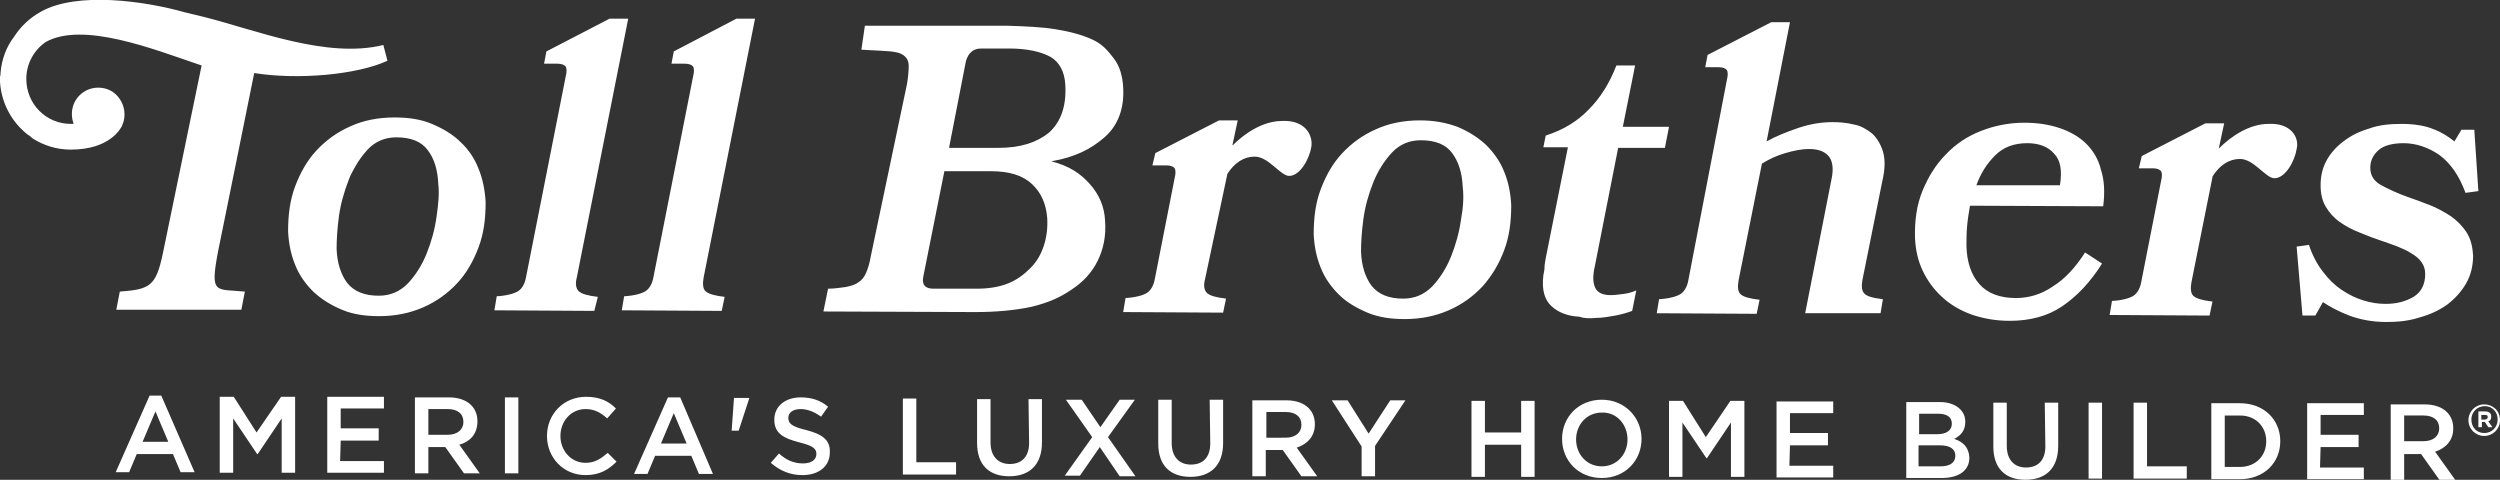 <svg xmlns="http://www.w3.org/2000/svg" xmlns:xlink="http://www.w3.org/1999/xlink" version="1.1" id="Layer_1" x="0px" y="0px" viewBox="0 0 427.8 82.1" style="enable-background:new 0 0 427.8 82.1;" xml:space="preserve">
<rect x="0" y="0" width="427.8" height="82.1" fill="#333333" stroke="none"/>
<style type="text/css">
	.st0{fill-rule:evenodd;clip-rule:evenodd;}
</style>
<path class="st0" d="M216.7,74.9l0-4.4l3.3,0c1.7,0,2.7,0.8,2.7,2.2l0,0c0,1.3-1,2.2-2.7,2.2L216.7,74.9z M225,72.6L225,72.6  c0-1.2-0.4-2.1-1.1-2.8c-0.8-0.8-2.1-1.3-3.8-1.3l-5.8,0l0,13l2.3,0l0-4.5l2.9,0l3.2,4.5l2.7,0l-3.5-4.9C223.7,76,225,74.7,225,72.6  z M411.4,75.5l0-4.4l3.3,0c1.7,0,2.7,0.8,2.7,2.2l0,0c0,1.3-1,2.2-2.7,2.2L411.4,75.5z M419.8,73.3L419.8,73.3  c0-1.2-0.4-2.1-1.1-2.8c-0.8-0.8-2.1-1.3-3.8-1.3l-5.8,0l0,13l2.3,0l0-4.5l2.9,0l3.2,4.5l2.7,0l-3.5-4.9  C418.5,76.7,419.8,75.4,419.8,73.3z M367.4,68.9l-2.3,0l0,13l9.1,0l0-2.1l-6.8,0L367.4,68.9z M250,37.6c-0.3,2.2-0.9,4.3-1.7,6.3  c-0.8,2-1.9,3.7-3.2,5.1c-1.4,1.4-3,2.1-5,2.1c-2.4,0-4.2-0.7-5.4-2.2c-1.1-1.5-1.7-3.4-1.8-5.8c0-1.5,0.1-3.4,0.4-5.6  c0.3-2.2,0.9-4.3,1.7-6.3c0.8-2,1.9-3.7,3.2-5.1c1.3-1.4,3-2.1,4.9-2.1c2.5,0,4.3,0.7,5.4,2.2c1.1,1.5,1.7,3.4,1.8,5.8  C250.5,33.6,250.4,35.5,250,37.6z M257.4,42.8c0.9-2.4,1.2-4.9,1.2-7.7c-0.1-2.1-0.5-4-1.2-5.7c-0.7-1.8-1.8-3.3-3.1-4.6  c-1.4-1.3-3-2.3-4.9-3.1c-1.9-0.7-4-1.1-6.4-1.1c-2.8,0-5.3,0.5-7.5,1.5c-2.3,1-4.2,2.4-5.8,4.1c-1.6,1.7-2.8,3.8-3.7,6.2  c-0.9,2.4-1.2,4.9-1.2,7.7c0.1,2.1,0.5,4,1.2,5.7c0.7,1.8,1.8,3.3,3.1,4.6c1.3,1.3,3,2.3,4.9,3.1c1.9,0.8,4,1.1,6.4,1.1  c2.7,0,5.2-0.5,7.5-1.5c2.3-1,4.2-2.4,5.8-4.1C255.3,47.2,256.5,45.2,257.4,42.8z M234.2,74.2l-3.6-5.7l-2.7,0l5.1,7.9l0,5.1l2.3,0  l0-5.2l5.2-7.8l-2.6,0L234.2,74.2z M176.1,75.8c0,2.4-1.3,3.6-3.3,3.6c-2,0-3.3-1.3-3.3-3.7l0-7.4l-2.3,0l0,7.5  c0,3.8,2.1,5.7,5.5,5.7c3.4,0,5.6-1.9,5.6-5.8l0-7.4l-2.3,0L176.1,75.8z M207.1,75.9c0,2.4-1.3,3.6-3.3,3.6c-2,0-3.3-1.3-3.3-3.7  l0-7.4l-2.3,0l0,7.5c0,3.8,2.1,5.7,5.5,5.7c3.4,0,5.6-1.9,5.6-5.8l0-7.4l-2.3,0L207.1,75.9z M210,29.9l0-0.1c1.2-1.9,2.8-3,4.7-3  c2.4,0,4.4,3.3,5.9,3.3c1.9,0,3.5-3,3.8-5c0.3-2-1.1-4.6-5-4.4c-3.2,0-6.3,2-8.5,4.2l0-0.1l0.9-4.2l-3.2,0l-10.9,5.6l-0.5,2.1l2.4,0  c0.7,0,1.2,0.2,1.4,0.5c0.2,0.3,0.2,0.9,0,1.7l-3.4,17.3c-0.2,1.1-0.7,1.9-1.3,2.3c-0.6,0.4-1.9,0.8-3.7,0.9l-0.4,2.4l17.1,0.1  l0.5-2.4c-1.7-0.2-2.8-0.5-3.3-1c-0.4-0.4-0.6-1.2-0.3-2.3L210,29.9z M194.2,68.4l-2.6,0l-3.3,4.7l-3.2-4.7l-2.7,0l4.5,6.4l-4.7,6.6  l2.6,0l3.4-4.9l3.4,5l2.7,0l-4.7-6.7L194.2,68.4z M334.6,78c0,1.2-1,1.8-2.5,1.8l-3.8,0l0-3.6l3.6,0C333.8,76.2,334.6,76.9,334.6,78  L334.6,78z M328.4,70.8l3.3,0c1.5,0,2.3,0.6,2.3,1.7l0,0c0,1.2-1,1.8-2.5,1.8l-3.1,0L328.4,70.8z M334.4,75.1c1-0.5,1.9-1.3,1.9-2.9  l0,0c0-0.9-0.3-1.6-0.9-2.2c-0.7-0.7-1.9-1.2-3.4-1.2l-5.8,0l0,13l6,0c2.9,0,4.8-1.2,4.8-3.5l0,0C336.9,76.5,335.9,75.6,334.4,75.1z   M388.2,21.2c-3.2,0-6.3,2-8.5,4.2l0-0.1l0.9-4.2l-3.2,0l-10.9,5.6l-0.5,2.1l2.4,0c0.7,0,1.2,0.2,1.4,0.5c0.2,0.3,0.2,0.9,0,1.7  l-3.4,17.3c-0.2,1.1-0.7,1.9-1.3,2.3c-0.6,0.4-1.9,0.8-3.7,0.9l-0.4,2.4l17.1,0.1l0.5-2.4c-1.7-0.2-2.8-0.5-3.3-1  c-0.4-0.4-0.5-1.2-0.3-2.3l3.6-18l0-0.1c1.2-1.9,2.8-3,4.7-3c2.4,0,4.4,3.3,5.9,3.3c1.9,0,3.5-3,3.8-5  C393.5,23.6,392.1,21,388.2,21.2z M172.5,48.5c-1.5,0.6-3.3,0.9-5.3,0.9l-7.5,0c-1.4,0-2-0.7-1.7-2.1l3.6-18l8,0  c3.1,0,5.4,0.7,7,2.2c1.6,1.5,2.4,3.4,2.6,5.8c0.1,1.7-0.1,3.3-0.6,4.8c-0.5,1.5-1.2,2.7-2.3,3.8C175.2,47,174,47.9,172.5,48.5z   M165.3,10.4c0.2-0.6,0.5-1.2,0.9-1.5c0.4-0.4,1-0.6,1.7-0.6l4.7,0c3.1,0,5.4,0.5,7.1,1.4c1.6,0.9,2.5,2.6,2.6,4.9  c0.2,3.6-0.8,6.3-2.8,8.1c-2.1,1.7-4.9,2.6-8.6,2.6l-8.5,0L165.3,10.4z M183.3,49.6c2-1.3,3.5-2.9,4.5-4.9c1-2,1.5-4.3,1.3-6.9  c-0.1-2.4-1-4.5-2.6-6.3c-1.6-1.8-3.5-3.1-6.6-3.9c4.1-0.7,6.8-2.1,9.1-4.1c2.3-2,3.4-4.9,3.2-8.5c-0.1-2-0.6-3.7-1.6-5  c-1-1.3-1.9-2.4-3.6-3.2c-1.7-0.8-3.9-1.4-6.4-1.8c-2.5-0.4-5.3-0.5-8.4-0.6L148,4.4l-0.6,4.1c1.2,0.1,4.9,0.2,5.7,0.4  c0.8,0.1,1.4,0.4,1.8,0.8c0.4,0.4,0.6,0.9,0.6,1.6c0,0.7-0.1,2-0.3,3.1L149,43.9c-0.2,1.2-0.5,2.1-0.8,2.8c-0.3,0.7-0.7,1.2-1.3,1.6  c-0.5,0.4-1.2,0.6-2.1,0.8c-0.8,0.1-1.9,0.3-3.1,0.3l-0.8,3.9l26,0.1c3.5,0,6.8-0.3,9.6-0.9C179.4,51.8,181.4,50.9,183.3,49.6z   M322.1,31c0.5-2.1,0.5-3.8,0.1-5.1c-0.4-1.3-1.1-2.4-1.9-3.1c-0.9-0.7-1.9-1.3-3.1-1.5c-1.2-0.3-2.4-0.4-3.6-0.4  c-1.9,0-3.8,0.3-5.9,1c-2,0.7-3.8,1.4-5.4,2.3l4-20.4l-3.2,0l-10.9,5.6l-0.4,2.1l2.3,0c0.7,0,1.2,0.2,1.4,0.5c0.2,0.3,0.2,0.9,0,1.7  L288.9,48c-0.2,1.1-0.7,1.9-1.3,2.3c-0.6,0.4-1.9,0.8-3.7,0.9l-0.4,2.4l17.1,0.1l0.5-2.4c-1.7-0.2-2.8-0.5-3.3-1  c-0.4-0.4-0.5-1.2-0.3-2.3l4-20c1.3-0.8,2.6-1.4,4-1.8c1.4-0.4,2.7-0.7,4.1-0.7c1.5,0,2.6,0.4,3.3,1.2c0.7,0.8,0.9,2.2,0.5,4  l-4.5,22.9l12.9,0l0.4-2.4c-1.7-0.2-2.8-0.5-3.2-1c-0.4-0.4-0.5-1.2-0.3-2.3L322.1,31z M387.8,75.5c0,2.5-1.8,4.4-4.5,4.4l-2.6,0  l0-8.8l2.6,0C386,71.1,387.8,73,387.8,75.5L387.8,75.5z M383.3,69l-4.9,0l0,13l4.9,0c4.1,0,6.9-2.8,6.9-6.5l0,0  C390.2,71.8,387.4,69,383.3,69z M260.3,74l-6.2,0l0-5.4l-2.3,0l0,13l2.3,0l0-5.5l6.2,0l0,5.5l2.3,0l0-13l-2.3,0L260.3,74z   M397.1,76.5l6.5,0l0-2.1l-6.5,0l0-3.4l7.4,0l0-2l-9.7,0l0,13l9.7,0l0-2l-7.5,0L397.1,76.5z M273.1,54.4c1.1,0,2.2-0.2,3.3-0.4  c1.1-0.2,2.1-0.5,2.9-0.8l0.7-3.5c-0.7,0.3-1.4,0.5-2.2,0.6c-0.8,0.1-1.5,0.2-2.2,0.2c-1.3,0-2.2-0.4-2.6-1.2  c-0.4-0.8-0.5-2-0.1-3.7l4-20.3l8,0l0.7-3.6l-7.9,0l2.1-10.5l-3.2,0c-1.2,3.1-2.8,5.6-4.7,7.5c-1.9,2-4.3,3.5-7.4,4.5l-0.4,2l4.2,0  l-3.8,19c-0.1,0.6-0.2,1.1-0.2,1.5c0,0.5-0.1,0.9-0.2,1.4c-0.3,2.5,0.2,4.2,1.4,5.3c1.2,1.1,2.8,1.7,4.8,1.8  C271.1,54.5,272.1,54.5,273.1,54.4z M291.9,74.8l-3.9-6.2l-2.4,0l0,13l2.3,0l0-9.3l4.1,6.1l0.1,0l4.1-6.1l0,9.3l2.3,0l0-13l-2.4,0  L291.9,74.8z M306.3,76.2l6.5,0l0-2.1l-6.5,0l0-3.4l7.4,0l0-2l-9.7,0l0,13l9.7,0l0-2l-7.5,0L306.3,76.2z M278.5,75.2  c0,2.5-1.8,4.6-4.4,4.6c-2.6,0-4.4-2.1-4.4-4.6l0,0c0-2.5,1.8-4.6,4.4-4.6C276.6,70.5,278.5,72.6,278.5,75.2L278.5,75.2z   M274.1,68.4c-4,0-6.8,3-6.8,6.7l0,0c0,3.7,2.8,6.7,6.8,6.7c4,0,6.8-3,6.8-6.7l0,0C280.9,71.5,278.1,68.4,274.1,68.4z M100.2,79.2  c-2.5,0-4.3-2.1-4.3-4.6l0,0c0-2.5,1.8-4.6,4.3-4.6c1.5,0,2.6,0.6,3.7,1.6l1.5-1.7c-1.2-1.2-2.7-2-5.1-2c-3.9,0-6.7,3-6.7,6.7l0,0  c0,3.7,2.8,6.7,6.6,6.7c2.4,0,3.9-0.9,5.3-2.3l-1.5-1.5C102.8,78.5,101.8,79.2,100.2,79.2z M425.1,74.1c-1.3,0-2.2-1-2.2-2.3  c0-1.3,1-2.3,2.3-2.3c1.3,0,2.2,1,2.2,2.3C427.4,73.1,426.4,74.1,425.1,74.1z M425.1,69.2c-1.5,0-2.7,1.2-2.7,2.7  c0,1.5,1.2,2.7,2.7,2.7c1.5,0,2.7-1.2,2.7-2.7C427.8,70.3,426.6,69.2,425.1,69.2z M74.7,37.1c-0.3,2.2-0.9,4.3-1.7,6.3  c-0.8,2-1.9,3.7-3.2,5.1c-1.4,1.4-3,2.1-5,2.1c-2.4,0-4.2-0.7-5.4-2.2c-1.1-1.5-1.7-3.4-1.8-5.8c0-1.5,0.1-3.4,0.4-5.6  c0.3-2.2,0.9-4.2,1.7-6.3c0.3-0.8,0.7-1.5,1.1-2.2c0.6-1.1,1.3-2,2.1-2.9c1.3-1.4,3-2.1,4.9-2.1c2.5,0,4.3,0.7,5.4,2.2  c1.1,1.4,1.7,3.4,1.8,5.8C75.2,33.1,75,35,74.7,37.1z M78.8,24.3c-1.3-1.3-3-2.3-4.9-3.1c-1.9-0.8-4-1.1-6.4-1.1  c-2.8,0-5.3,0.5-7.5,1.5c-2.3,1-4.2,2.4-5.8,4.1c-1.6,1.7-2.8,3.8-3.7,6.2c-0.9,2.4-1.2,4.9-1.2,7.7c0.1,2.1,0.5,4,1.2,5.7  c0.7,1.8,1.8,3.3,3.1,4.6c1.4,1.3,3,2.3,4.9,3.1c1.9,0.8,4,1.1,6.4,1.1c2.7,0,5.2-0.5,7.5-1.5c2.3-1,4.2-2.4,5.8-4.1  c1.6-1.7,2.8-3.8,3.7-6.2c0.9-2.4,1.2-4.9,1.2-7.7c-0.1-2-0.5-4-1.2-5.7C81.2,27.1,80.2,25.6,78.8,24.3z M58.3,75.4l6.5,0l0-2.1  l-6.5,0l0-3.4l7.4,0l0-2l-9.7,0l0,13l9.7,0l0-2l-7.5,0L58.3,75.4z M73.3,74.4l0-4.4l3.3,0c1.7,0,2.7,0.8,2.7,2.2l0,0  c0,1.3-1,2.2-2.7,2.2L73.3,74.4z M81.7,72.1L81.7,72.1c0-1.2-0.4-2.1-1.1-2.8c-0.8-0.8-2.1-1.3-3.8-1.3L71,68l0,13l2.3,0l0-4.5  l2.9,0l3.2,4.5l2.7,0l-3.5-4.9C80.4,75.6,81.7,74.3,81.7,72.1z M102.3,50.8c-1.7-0.2-2.8-0.5-3.3-1c-0.4-0.4-0.6-1.2-0.3-2.3  l8.8-44.3l-3.2,0L93.5,8.8l-0.4,2.1l2.3,0c0.7,0,1.2,0.2,1.4,0.5c0.2,0.3,0.2,0.9,0,1.7l-6.8,34.4c-0.2,1.1-0.7,1.9-1.3,2.3  c-0.6,0.4-1.9,0.8-3.7,0.9l-0.4,2.4l17.1,0.1L102.3,50.8z M43.9,74L40,67.9l-2.4,0l0,13l2.3,0l0-9.3l4.1,6.1l0.1,0l4.1-6.1l0,9.3  l2.3,0l0-13l-2.4,0L43.9,74z M21.2,20.5c0.1-0.3,0.1-0.7,0.1-1c0-1.5-0.8-2.9-1.9-3.7c-0.7-0.5-1.6-0.8-2.6-0.8  c-2.5,0-4.5,2-4.5,4.5c0,0.6,0.1,1.1,0.3,1.7c-0.2,0-0.3,0-0.5,0c-4.2,0-7.6-3.4-7.6-7.7c0-2.6,1.3-4.9,3.3-6.3  c6.4-3.6,18.7,1.3,26.1,3.8l0.6,0.2l-6.6,32c-1.2,5.8-2.2,6.3-7.4,6.7L19.9,53L41.3,53l0.6-3.1c-5-0.5-6,0.6-4.6-6.8  c0,0,6-29.5,6.2-30.6c7.5,1.2,17.6,0.3,22.8-2.1l-0.7-2.7l0,0c-9.7,2.4-21.9-2.6-30.7-4.8l-3.3-0.8C24.9,0.2,13.2-1.5,7,2  C5,3.1,3.5,4.6,2.4,6.3C1.1,8,0.3,10.1,0.1,12.4c0,0.2,0,0.5-0.1,0.7c0,0.1,0,0.2,0,0.2c0,0,0,0.1,0,0.1c0,0,0,0.1,0,0.1  c0,0.2,0,0.3,0,0.5c0.2,3.3,1.7,6.3,4,8.4c0,0,0.1,0.1,0.1,0.1c0.2,0.2,0.4,0.3,0.6,0.5c0.1,0.1,0.2,0.1,0.3,0.2  c0.2,0.1,0.3,0.3,0.5,0.4c0,0,0.1,0.1,0.1,0.1l0,0c1.9,1.2,4.1,1.9,6.5,1.9c6.6,0,8.5-3.5,8.8-4.1C21,21.1,21.2,20.8,21.2,20.5z   M24.4,75.6l2.2-5.2l2.2,5.2L24.4,75.6z M25.6,67.7l-5.8,13.1l2.3,0l1.3-3.1l6.2,0l1.3,3.1l2.4,0l-5.7-13.1L25.6,67.7z M422.1,39.8  c-0.7-1.1-1.6-2-2.7-2.8c-1.1-0.7-2.3-1.4-3.6-1.9c-1.3-0.5-2.6-1-3.8-1.4c-1.7-0.6-3.2-1.3-4.5-2c-1.3-0.7-1.9-1.7-1.9-3  c0-1.2,0.5-2.2,1.4-3c0.9-0.8,2.4-1.2,4.3-1.2c2.1,0,4.2,0.7,6.1,2c1.9,1.4,3.4,3.5,4.5,6.5l2.2-0.3l-0.7-10.5l-2.2,0l-1.2,2  c-1-0.8-2.2-1.6-3.6-2.1c-1.4-0.6-3.3-0.9-5.5-0.9c-2,0-3.9,0.2-5.5,0.8c-1.7,0.5-3.1,1.2-4.4,2.2c-1.2,0.9-2.2,2-2.9,3.3  c-0.7,1.3-1,2.7-1,4.2c0,1.5,0.3,2.7,0.9,3.7c0.6,1,1.4,1.9,2.4,2.6c1,0.7,2.1,1.3,3.4,1.8c1.2,0.5,2.5,1,3.7,1.4  c1,0.3,1.9,0.7,2.8,1c0.9,0.4,1.7,0.7,2.4,1.2c0.7,0.4,1.3,0.9,1.7,1.5c0.4,0.6,0.6,1.2,0.6,2c0,1.8-0.7,3.1-2,3.9  c-1.4,0.8-2.9,1.2-4.8,1.2c-1.3,0-2.5-0.2-3.8-0.6c-1.3-0.4-2.5-1-3.7-1.8c-1.2-0.8-2.2-1.8-3.2-3.1c-1-1.3-1.8-2.8-2.4-4.6  l-2.1,0.3L394,54l2.2,0l1.3-2.3c1.2,0.8,2.7,1.6,4.5,2.3c1.9,0.7,4,1.1,6.4,1.1c2,0,3.9-0.2,5.7-0.8c1.8-0.5,3.3-1.2,4.7-2.2  c1.3-1,2.4-2.2,3.2-3.6c0.8-1.4,1.2-3,1.2-4.8C423.1,42.2,422.8,40.9,422.1,39.8z M352.5,31.7l-14.3,0c0.7-2,1.8-3.7,3.2-5.1  c1.4-1.4,3.2-2.1,5.5-2.1c2,0,3.6,0.6,4.6,1.8C352.6,27.4,352.9,29.2,352.5,31.7z M357,24.6c-1.2-1.2-2.8-2.1-4.6-2.7  c-1.8-0.6-3.8-0.9-6-0.9c-2.6,0-5.1,0.5-7.4,1.4c-2.3,0.9-4.3,2.2-6,4c-1.7,1.7-3,3.8-4,6.2c-1,2.4-1.4,5.2-1.3,8.2  c0.1,2,0.5,3.8,1.3,5.5c0.8,1.7,1.9,3.2,3.3,4.5c1.4,1.3,3.1,2.3,5,3c2,0.7,4.2,1.1,6.6,1.1c3.5,0,6.5-0.8,9-2.5  c2.5-1.7,4.8-4.1,6.8-7.3l-2.9-1.9c-1.6,2.5-3.4,4.5-5.5,5.8c-2,1.4-4.2,2-6.3,2c-2.8,0-4.9-0.8-6.3-2.4c-1.4-1.6-2.1-3.7-2.2-6.4  c0-1.1,0-2.2,0.1-3.4c0.1-1.2,0.3-2.4,0.5-3.6l22.8,0.1c0.3-2.4,0.2-4.5-0.4-6.3C359.1,27.3,358.2,25.8,357,24.6z M115.3,8.8  l-0.4,2.1l2.3,0c0.7,0,1.2,0.2,1.4,0.5c0.2,0.3,0.2,0.9,0,1.7l-6.8,34.4c-0.2,1.1-0.7,1.9-1.3,2.3c-0.6,0.4-1.9,0.8-3.7,0.9  l-0.4,2.4l17.1,0.1l0.5-2.4c-1.7-0.2-2.8-0.5-3.3-1c-0.4-0.4-0.5-1.2-0.3-2.3l8.8-44.3l-3.2,0L115.3,8.8z M138,73.6  c-2.5-0.6-3.1-1.1-3.1-2.1l0,0c0-0.9,0.8-1.5,2.1-1.5c1.2,0,2.4,0.5,3.5,1.3l1.2-1.7c-1.3-1.1-2.8-1.6-4.7-1.6  c-2.6,0-4.5,1.5-4.5,3.8l0,0c0,2.4,1.6,3.2,4.3,3.9c2.4,0.6,2.9,1.1,2.9,2l0,0c0,1-0.9,1.6-2.3,1.6c-1.6,0-2.9-0.6-4.1-1.7l-1.4,1.6  c1.6,1.4,3.4,2.1,5.4,2.1c2.7,0,4.7-1.4,4.7-3.9l0,0C142.1,75.3,140.7,74.3,138,73.6z M357.4,81.9l2.3,0l0-13l-2.3,0L357.4,81.9z   M156.8,68.2l-2.3,0l0,13l9.1,0l0-2.1l-6.8,0L156.8,68.2z M350,76.4c0,2.4-1.3,3.6-3.3,3.6c-2,0-3.3-1.3-3.3-3.7l0-7.4l-2.3,0l0,7.5  c0,3.8,2.1,5.7,5.5,5.7c3.4,0,5.6-1.9,5.6-5.8l0-7.4l-2.3,0L350,76.4z M125.2,73.7l1.2,0l1.8-5.5l0-0.1l-2.6,0L125.2,73.7z M86.4,81  l2.3,0l0-13l-2.3,0L86.4,81z M425.7,71.4c0,0.2-0.2,0.4-0.5,0.4l-0.6,0l0-0.8l0.6,0C425.6,71,425.7,71.1,425.7,71.4L425.7,71.4z   M426.3,71.3L426.3,71.3c0-0.3-0.1-0.5-0.2-0.6c-0.2-0.2-0.5-0.3-0.8-0.3l-1.2,0l0,2.7l0.6,0l0-0.9l0.5,0l0.6,0.9l0.7,0l-0.7-1  C426.1,72,426.3,71.8,426.3,71.3z M113.1,75.9l2.2-5.2l2.2,5.2L113.1,75.9z M114.3,68l-5.8,13.1l2.3,0l1.3-3.1l6.2,0l1.3,3.1l2.4,0  L116.4,68L114.3,68z" fill="#ffffff"/>
</svg>